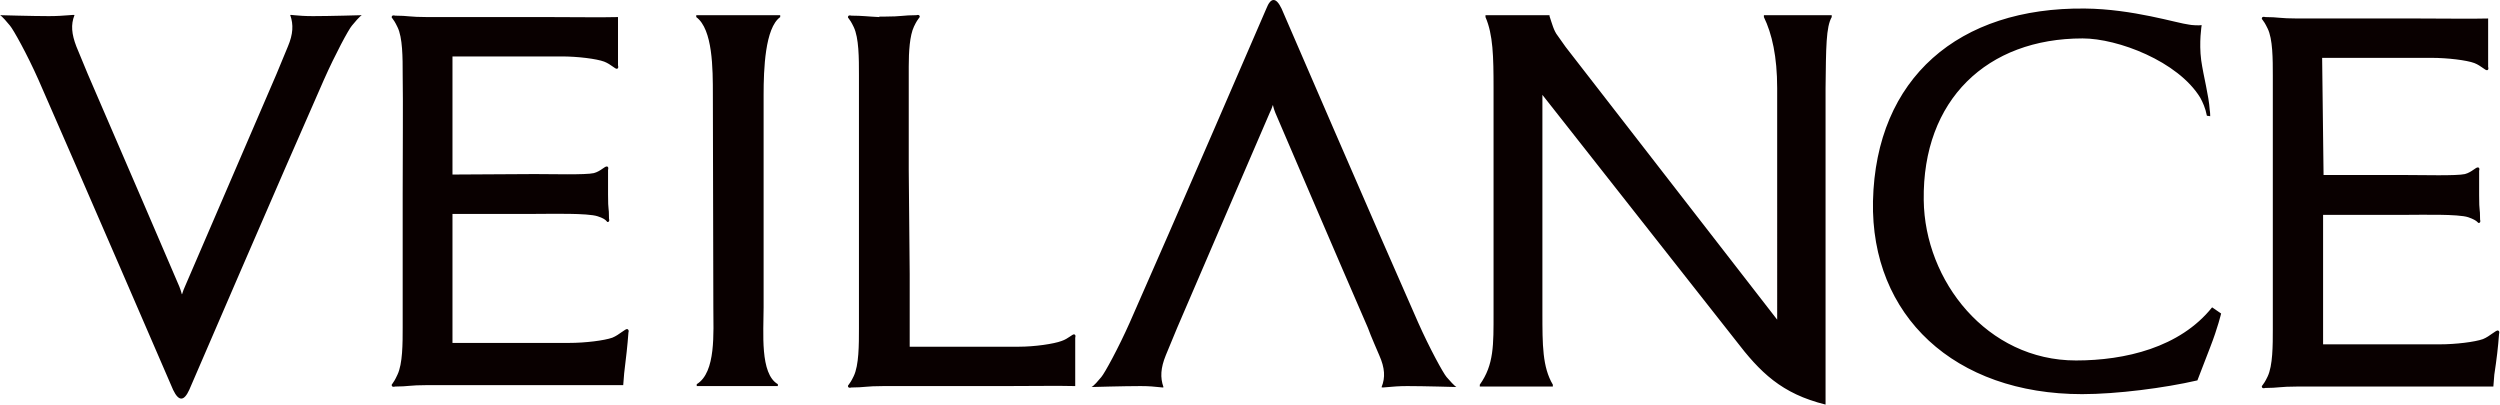 <?xml version="1.0" encoding="utf-8"?>
<!-- Generator: Adobe Illustrator 26.2.1, SVG Export Plug-In . SVG Version: 6.00 Build 0)  -->
<svg version="1.1" id="レイヤー_1" xmlns="http://www.w3.org/2000/svg" xmlns:xlink="http://www.w3.org/1999/xlink" x="0px"
	 y="0px" viewBox="0 0 527.1 85.3" style="enable-background:new 0 0 527.1 85.3;" xml:space="preserve">
<style type="text/css">
	.st0{fill:#090000;}
</style>
<g id="Ebene_2_00000001634744303691173300000003848843018913560460_">
	<g id="Ebene_1-2_00000161609956786914630150000003292356107907757956_">
		<path class="st0" d="M36.5,82.2c0,0-19.7-45.6-28.4-65.4c-2.4-5.4-5.3-10.6-6-11.4C0.3,3.2,0,3.2,0,3.2s6.9,0.2,10.3,0.2
			s5.5-0.4,5.4-0.2c-0.8,2-0.6,4,0.4,6.6c0.2,0.5,1.7,4.1,2.4,5.8c6,13.8,19.3,44.8,19.3,44.8c0.9,2.2,0.2,2.2,1.2,0
			c0,0,13.3-30.9,19.3-44.8c0.7-1.7,2.2-5.3,2.4-5.8c1.1-2.6,1.2-4.6,0.5-6.6C61.1,3,62.5,3.4,66,3.4s10.3-0.2,10.3-0.2
			s-0.3,0-2.1,2.2c-0.7,0.8-3.5,6-5.9,11.4c-8.8,19.9-28.4,65.4-28.4,65.4C38.8,84.6,37.7,84.7,36.5,82.2L36.5,82.2z M270.2,1.8
			c0,0,19.9,46.1,28.8,66.2c2.4,5.4,5.3,10.7,6,11.5c1.9,2.2,2.1,2.1,2.1,2.1s-6.9-0.2-10.4-0.2s-5.5,0.5-5.4,0.2
			c0.8-2,0.7-4-0.5-6.7c-0.2-0.5-1.8-4.1-2.4-5.8c-6.1-14-19.5-45.3-19.5-45.3c-0.9-2.2-0.1-2.2-1.2,0c0,0-13.5,31.3-19.5,45.3
			c-0.7,1.7-2.2,5.3-2.4,5.8c-1.1,2.7-1.2,4.7-0.5,6.7c0.1,0.3-1.3-0.2-4.8-0.2s-10.4,0.2-10.4,0.2s0.3,0.1,2.1-2.1
			c0.7-0.8,3.6-6.1,6-11.5C247.1,47.9,267,1.8,267,1.8C267.9-0.5,269-0.7,270.2,1.8L270.2,1.8z M95.4,36.8l17.3-0.1
			c3.5,0,10.8,0.2,12.5-0.2c1.5-0.4,2.3-1.5,2.8-1.4c0.4,0.1,0.2,0.7,0.2,0.7c0,2.6,0,1.8,0,5.2c0,3.8,0.2,2.3,0.2,5.1
			c0,0,0.2,0.6-0.2,0.7c-0.4,0.1,0-0.5-2.2-1.2c-2.1-0.7-9.7-0.5-13.2-0.5H95.4v27.2H120c3.4,0,7.4-0.5,9.1-1.1
			c1.5-0.6,2.8-2,3.2-1.8s0.2,0.7,0.2,0.7c-0.2,2.8-0.5,5.3-0.9,8.6l-0.2,2.5H90.1c-3.8,0-4,0.3-6.8,0.3c0,0-0.6,0.2-0.7-0.2
			c-0.1-0.4,0.2-0.1,1.2-2.3c1.1-2.3,1.1-6.6,1.1-10c0-6.4,0-17.5,0-28c0-10.6,0.1-18.8,0-25.3c0-3.5,0-7.8-1.1-10
			c-1-2.1-1.3-1.8-1.2-2.2c0.1-0.4,0.7-0.2,0.7-0.2c2.8,0,3,0.3,6.8,0.3h25.4c7.1,0,10.6,0.1,14.8,0v2.5c0,3.3,0,5,0,7.7
			c0,0,0.2,0.6-0.2,0.7c-0.4,0.1-1.2-0.9-2.7-1.5c-1.6-0.6-5.6-1.1-9-1.1h-23L95.4,36.8L95.4,36.8z M489.9,36.9h17.3
			c3.5,0,10.8,0.2,12.5-0.2c1.5-0.4,2.3-1.5,2.8-1.4c0.4,0.1,0.2,0.7,0.2,0.7c0,2.7,0,1.8,0,5.2c0,3.8,0.2,2.3,0.2,5.1
			c0,0,0.2,0.6-0.2,0.7c-0.4,0.1,0-0.4-2.3-1.2c-2.1-0.7-9.7-0.5-13.2-0.5h-17.4v27.3h24.6c3.4,0,7.4-0.5,9.1-1.1
			c1.5-0.6,2.8-2,3.2-1.8c0.4,0.1,0.2,0.7,0.2,0.7c-0.2,2.8-0.5,5.3-1,8.6l-0.2,2.5h-41.3c-3.8,0-4,0.3-6.8,0.3c0,0-0.6,0.2-0.7-0.2
			c-0.1-0.4,0.2-0.1,1.2-2.2c1.1-2.3,1.1-6.6,1.1-10c0-6.5,0-17.5,0-28.1s0-18.8,0-25.3c0-3.5,0-7.8-1.1-10c-1-2.1-1.3-1.8-1.2-2.2
			c0.1-0.4,0.7-0.2,0.7-0.2c2.8,0,3,0.3,6.8,0.3h25.4c7.1,0,10.6,0.1,14.8,0v2.5c0,3.3,0,5,0,7.7c0,0,0.2,0.6-0.2,0.7
			c-0.4,0.1-1.2-0.9-2.7-1.5c-1.6-0.6-5.6-1.1-9.1-1.1h-23L489.9,36.9L489.9,36.9z M466.4,64.8C459.6,73.3,448,76,437.7,76
			c-18.8,0-31.9-16.8-32.1-33.8C405.3,21,419,8.1,439.1,8.1c7.4,0,20.1,4.8,24.8,12.5c0.5,0.9,1.1,2.2,1.4,3.8l0.7,0.1
			c0,0,0-0.8-0.1-1.3c-0.2-3.1-1.3-7-1.8-10.5c-0.5-3.8,0.1-7.4,0.1-7.4c-0.6,0.1-2.2,0-2.6-0.1c-2.6-0.3-11.9-3.3-22-3.4
			c-26.6-0.3-44.1,14.6-44.7,40.6c-0.5,24.2,17.2,40.7,44.1,40.7c7.3,0,17.4-1.3,24.3-2.9c0,0,1.5-3.9,2.7-7
			c1.6-4.1,2.3-7.1,2.3-7.1L466.4,64.8L466.4,64.8z M191.6,35.8V14l0,0c0-3.1,0.2-6.5,1.1-8.4c1-2.1,1.3-1.8,1.2-2.2
			s-0.7-0.2-0.7-0.2c-2.8,0-3,0.3-6.8,0.3h-1v0.1c-2.3-0.1-3.6-0.3-5.9-0.3c0,0-0.6-0.2-0.7,0.2c-0.1,0.4,0.2,0.1,1.2,2.2
			c1.1,2.3,1.1,6.6,1.1,10.1c0,6.5,0,17.5,0,28.1s0,18.8,0,25.3c0,3.5,0,7.8-1.1,10.1c-1,2.1-1.3,1.8-1.2,2.2
			c0.1,0.4,0.7,0.2,0.7,0.2c2.8,0,3-0.3,6.8-0.3h25.5c7.2,0,10.6-0.1,14.9,0v-2.5c0-3.3,0-5,0-7.7c0,0,0.2-0.6-0.2-0.7
			s-1.2,0.9-2.7,1.4c-1.6,0.6-5.6,1.2-9,1.2h-23V57.8L191.6,35.8L191.6,35.8z M150.3,20c0-5.5,0-13.8-3.5-16.4V3.2h17.7v0.4
			c-3.2,2.3-3.5,11-3.5,16.4v44.8c0,5.3-0.8,14,3,16.2v0.4h-17.1V81c4.1-2.5,3.5-10.9,3.5-16.2L150.3,20L150.3,20z M325.2,66
			c0,6.7,0,11.4,2.2,15.1v0.4H312v-0.4c3-4.2,2.9-8.4,2.9-15.1V18.6c0-6.7-0.1-11.3-1.7-15V3.2h13.5v0.2c0.5,1.5,0.9,3.1,1.7,4.1
			l1.7,2.4l44.6,57.5V18.6c0-6.7-1.1-11.5-2.8-15V3.2h14.3v0.4c-1.2,2.1-1.2,6.3-1.3,15v66.7c-9.3-2.3-13.8-6.8-19-13.6L325.2,20V66
			z"/>
	</g>
</g>
</svg>
